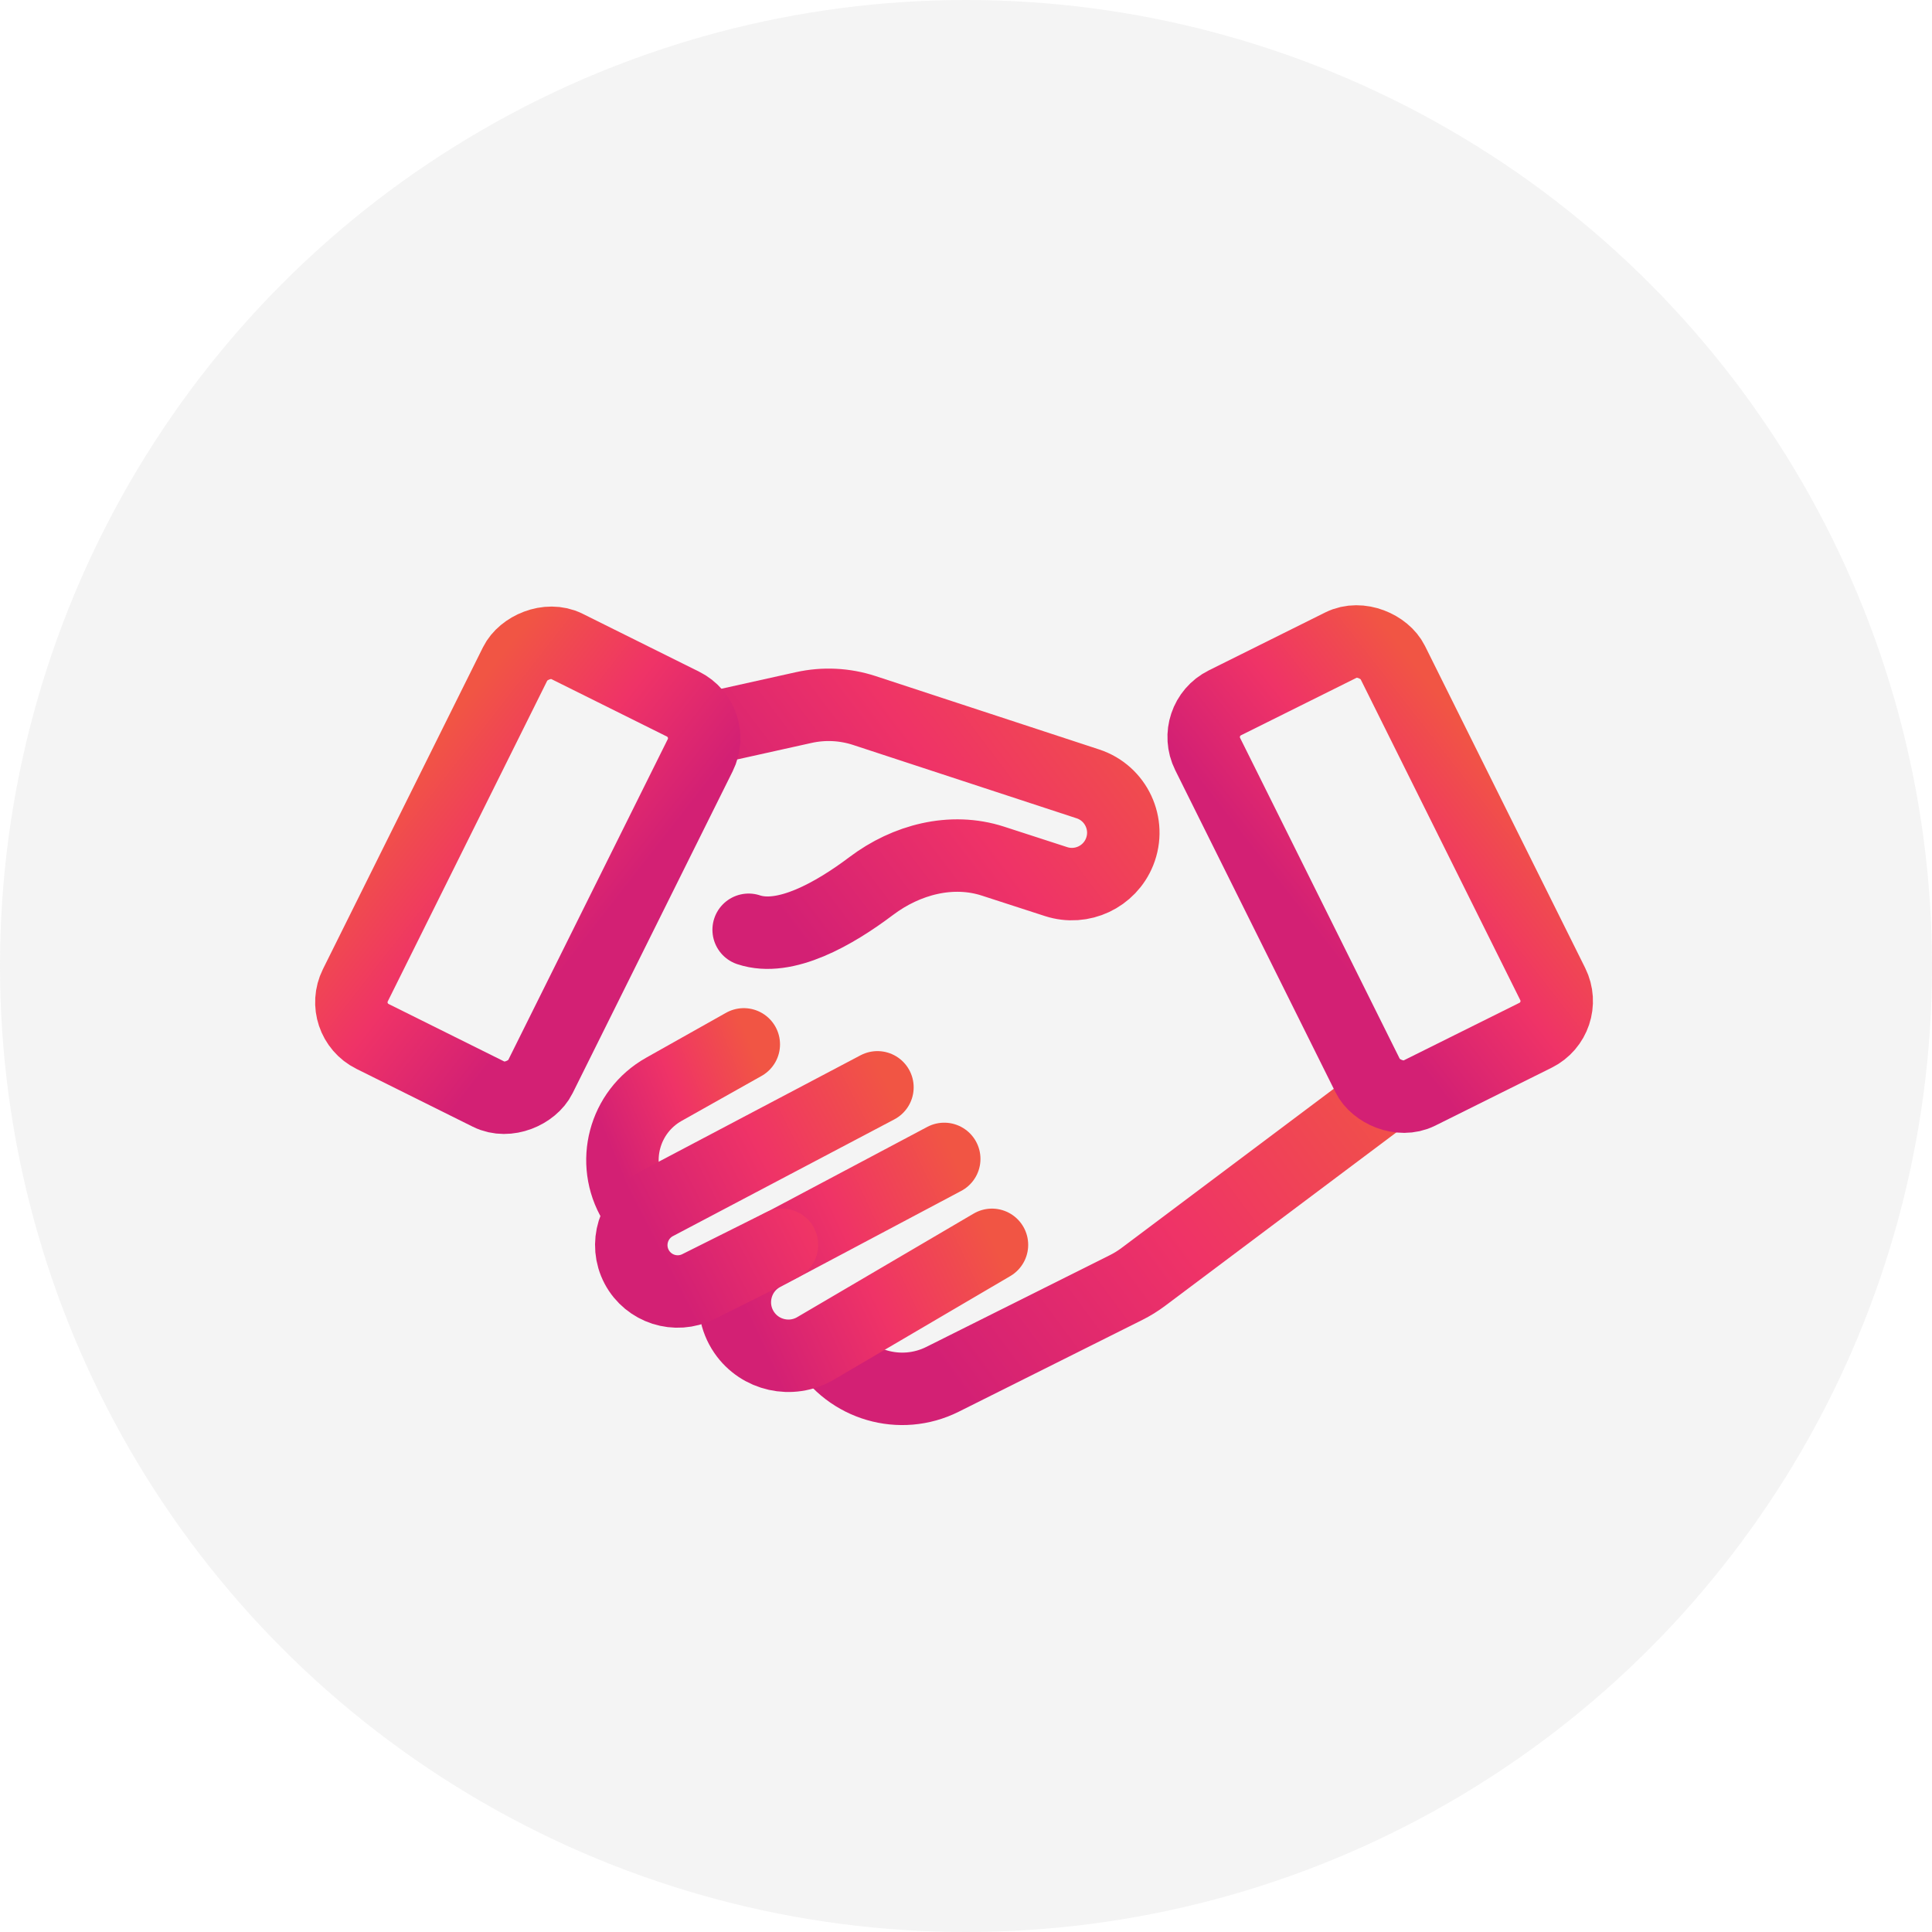 <svg width="80" height="80" viewBox="0 0 80 80" fill="none" xmlns="http://www.w3.org/2000/svg">
<circle cx="40" cy="40" r="40" fill="#D9D9D9" fill-opacity="0.3"/>
<path d="M31 38.5C32.508 39.003 34.544 37.842 36.084 36.682C37.528 35.595 39.398 35.1 41.117 35.658L43.729 36.505C44.794 36.85 45.945 36.311 46.361 35.271V35.271C46.817 34.13 46.215 32.842 45.048 32.459L35.791 29.421C34.981 29.156 34.115 29.113 33.283 29.298L29.218 30.201" stroke="url(#paint0_linear_2838_13931)" stroke-width="3" stroke-linecap="round" stroke-linejoin="round"/>
<path d="M30.799 43.245L27.488 45.107C25.837 46.036 25.279 48.143 26.253 49.767V49.767" stroke="url(#paint1_linear_2838_13931)" stroke-width="3" stroke-linecap="round" stroke-linejoin="round"/>
<path d="M57.282 45.419L47.347 52.87C47.119 53.041 46.877 53.191 46.622 53.318L39.029 57.114C37.284 57.987 35.162 57.369 34.158 55.696V55.696" stroke="url(#paint2_linear_2838_13931)" stroke-width="3" stroke-linecap="round" stroke-linejoin="round"/>
<path d="M41.075 51.546L33.768 55.835C32.764 56.424 31.474 56.136 30.816 55.175V55.175C30.069 54.083 30.438 52.584 31.607 51.964L39.099 47.988" stroke="url(#paint3_linear_2838_13931)" stroke-width="3" stroke-linecap="round" stroke-linejoin="round"/>
<path d="M32.38 51.546L28.921 53.275C27.987 53.742 26.852 53.378 26.363 52.456V52.456C25.866 51.517 26.226 50.353 27.165 49.858L36.333 45.024" stroke="url(#paint4_linear_2838_13931)" stroke-width="3" stroke-linecap="round" stroke-linejoin="round"/>
<rect width="8.55" height="18.054" rx="1.581" transform="matrix(-0.895 -0.445 -0.445 0.895 29.697 29.859)" stroke="url(#paint5_linear_2838_13931)" stroke-width="3" stroke-linecap="round" stroke-linejoin="round"/>
<rect x="49.303" y="29.808" width="8.55" height="18.054" rx="1.581" transform="rotate(-26.45 49.303 29.808)" stroke="url(#paint6_linear_2838_13931)" stroke-width="3" stroke-linecap="round" stroke-linejoin="round"/>
<defs>
<linearGradient id="paint0_linear_2838_13931" x1="32.238" y1="37.659" x2="46.483" y2="26.935" gradientUnits="userSpaceOnUse">
<stop stop-color="#D32074"/>
<stop offset="0.487" stop-color="#EF3367"/>
<stop offset="1" stop-color="#F15544"/>
</linearGradient>
<linearGradient id="paint1_linear_2838_13931" x1="25.705" y1="48.575" x2="32.183" y2="45.882" gradientUnits="userSpaceOnUse">
<stop stop-color="#D32074"/>
<stop offset="0.487" stop-color="#EF3367"/>
<stop offset="1" stop-color="#F15544"/>
</linearGradient>
<linearGradient id="paint2_linear_2838_13931" x1="38.732" y1="56.168" x2="57.004" y2="42.663" gradientUnits="userSpaceOnUse">
<stop stop-color="#D32074"/>
<stop offset="0.487" stop-color="#EF3367"/>
<stop offset="1" stop-color="#F15544"/>
</linearGradient>
<linearGradient id="paint3_linear_2838_13931" x1="31.299" y1="55.256" x2="40.852" y2="50.798" gradientUnits="userSpaceOnUse">
<stop stop-color="#D32074"/>
<stop offset="0.487" stop-color="#EF3367"/>
<stop offset="1" stop-color="#F15544"/>
</linearGradient>
<linearGradient id="paint4_linear_2838_13931" x1="27.577" y1="52.453" x2="37.92" y2="47.153" gradientUnits="userSpaceOnUse">
<stop stop-color="#D32074"/>
<stop offset="0.487" stop-color="#EF3367"/>
<stop offset="1" stop-color="#F15544"/>
</linearGradient>
<linearGradient id="paint5_linear_2838_13931" x1="1.663" y1="14.755" x2="11.528" y2="12.752" gradientUnits="userSpaceOnUse">
<stop stop-color="#D32074"/>
<stop offset="0.487" stop-color="#EF3367"/>
<stop offset="1" stop-color="#F15544"/>
</linearGradient>
<linearGradient id="paint6_linear_2838_13931" x1="50.966" y1="44.563" x2="60.831" y2="42.56" gradientUnits="userSpaceOnUse">
<stop stop-color="#D32074"/>
<stop offset="0.487" stop-color="#EF3367"/>
<stop offset="1" stop-color="#F15544"/>
</linearGradient>
</defs>
</svg>
